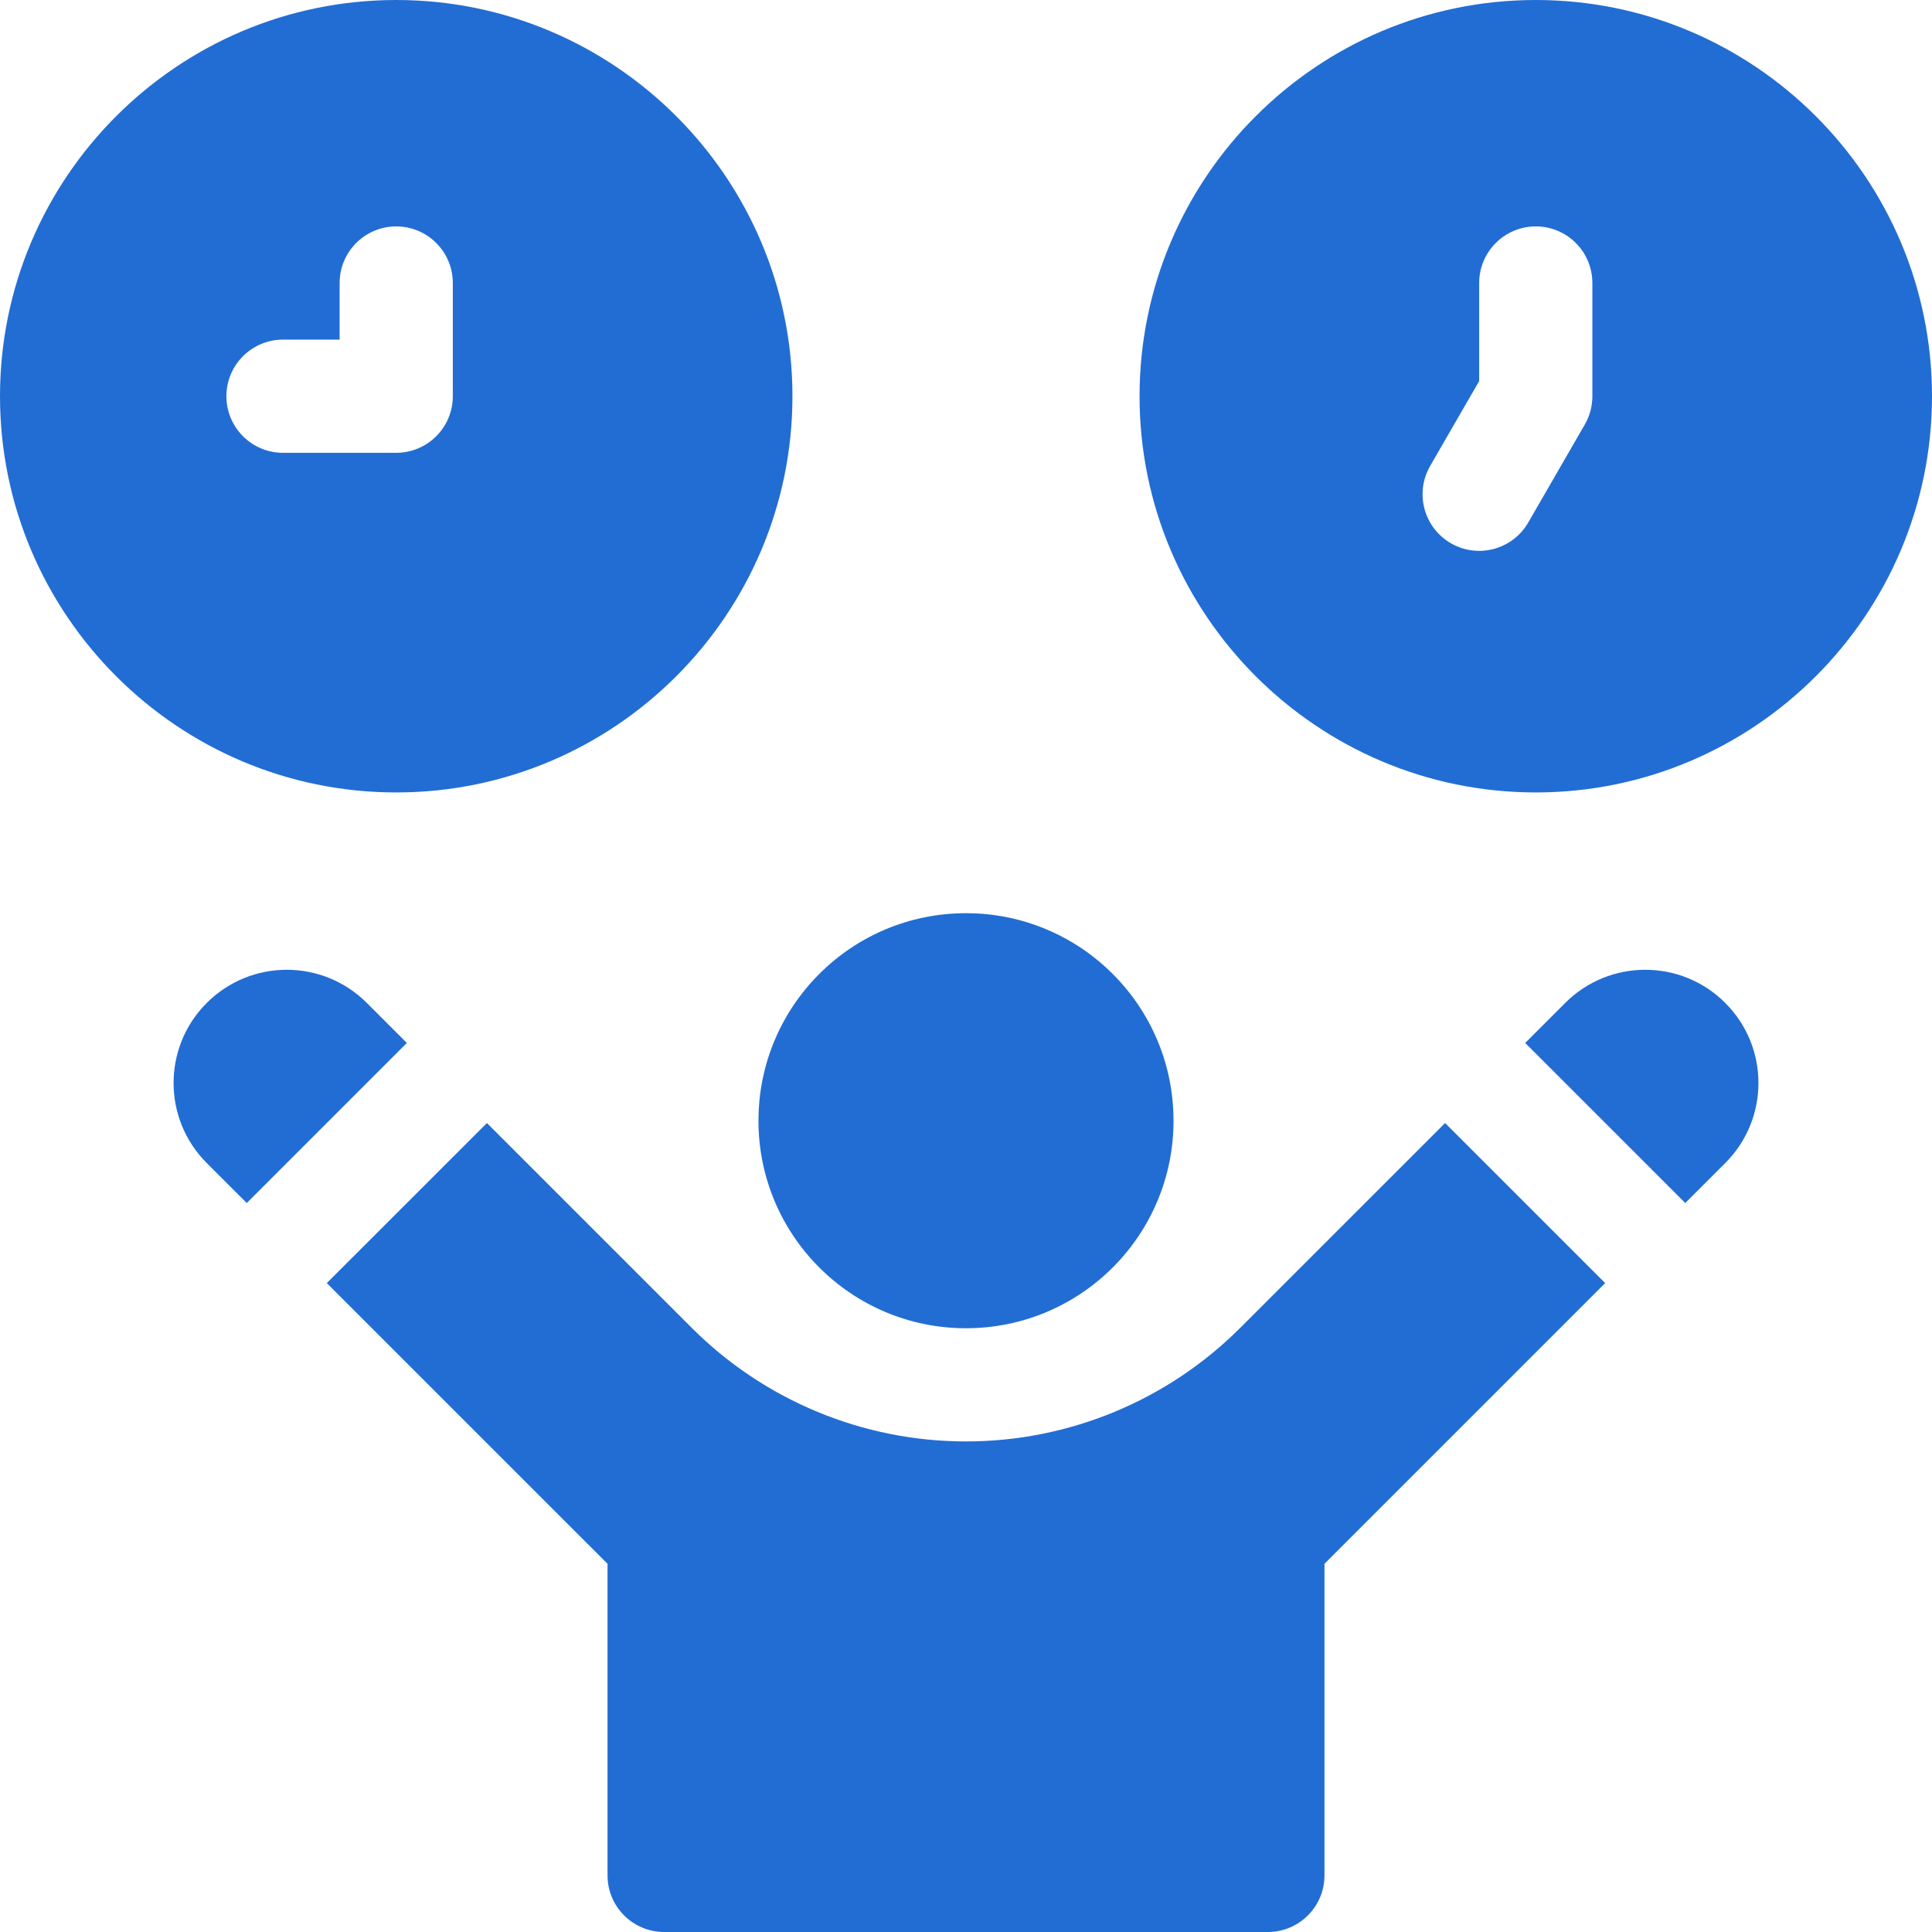<?xml version="1.0" encoding="UTF-8"?><svg width="48" height="48" viewBox="0 0 48 48" fill="none" xmlns="http://www.w3.org/2000/svg">
<g clip-path="url(#clip0_252_28)">
<path d="M24 33C26.848 33 29.156 30.692 29.156 27.844C29.156 24.996 26.848 22.688 24 22.688C21.152 22.688 18.844 24.996 18.844 27.844C18.844 30.692 21.152 33 24 33Z" fill="#226DD3"/>
<path d="M19.688 9.844C19.688 4.416 15.272 0 9.844 0C4.416 0 0 4.416 0 9.844C0 15.272 4.416 19.688 9.844 19.688C15.272 19.688 19.688 15.272 19.688 9.844ZM5.625 9.844C5.625 9.067 6.255 8.438 7.031 8.438H8.438V7.031C8.438 6.255 9.067 5.625 9.844 5.625C10.62 5.625 11.25 6.255 11.25 7.031V9.844C11.25 10.62 10.62 11.25 9.844 11.25H7.031C6.255 11.25 5.625 10.62 5.625 9.844Z" fill="#226DD3"/>
<path d="M38.156 0C32.728 0 28.312 4.416 28.312 9.844C28.312 15.272 32.728 19.688 38.156 19.688C43.584 19.688 48 15.272 48 9.844C48 4.416 43.584 0 38.156 0ZM39.562 9.844C39.562 10.091 39.498 10.333 39.374 10.547L37.968 12.983C37.58 13.655 36.719 13.886 36.047 13.497C35.374 13.109 35.144 12.249 35.532 11.576L36.75 9.467V7.031C36.75 6.255 37.38 5.625 38.156 5.625C38.933 5.625 39.562 6.255 39.562 7.031V9.844Z" fill="#226DD3"/>
<path d="M9.114 24.918C8.015 23.819 6.235 23.819 5.136 24.918C4.038 26.016 4.038 27.797 5.136 28.895L6.131 29.889L10.108 25.912L9.114 24.918Z" fill="#226DD3"/>
<path d="M38.887 24.918L37.893 25.912L41.87 29.889L42.864 28.895C43.963 27.797 43.963 26.016 42.864 24.918C41.766 23.819 39.985 23.819 38.887 24.918Z" fill="#226DD3"/>
<path d="M30.813 32.99C29.006 34.797 26.555 35.812 24 35.812C21.444 35.812 18.993 34.797 17.186 32.99L12.097 27.901L8.119 31.878L15.094 38.852V46.594C15.094 47.37 15.723 48 16.5 48H31.5C32.276 48 32.906 47.37 32.906 46.594V38.852L39.88 31.878L35.903 27.901L30.813 32.99Z" fill="#226DD3"/>
</g>
<defs>
<clipPath id="clip0_252_28">
<rect width="48" height="48" fill="white"/>
</clipPath>
</defs>
</svg>
